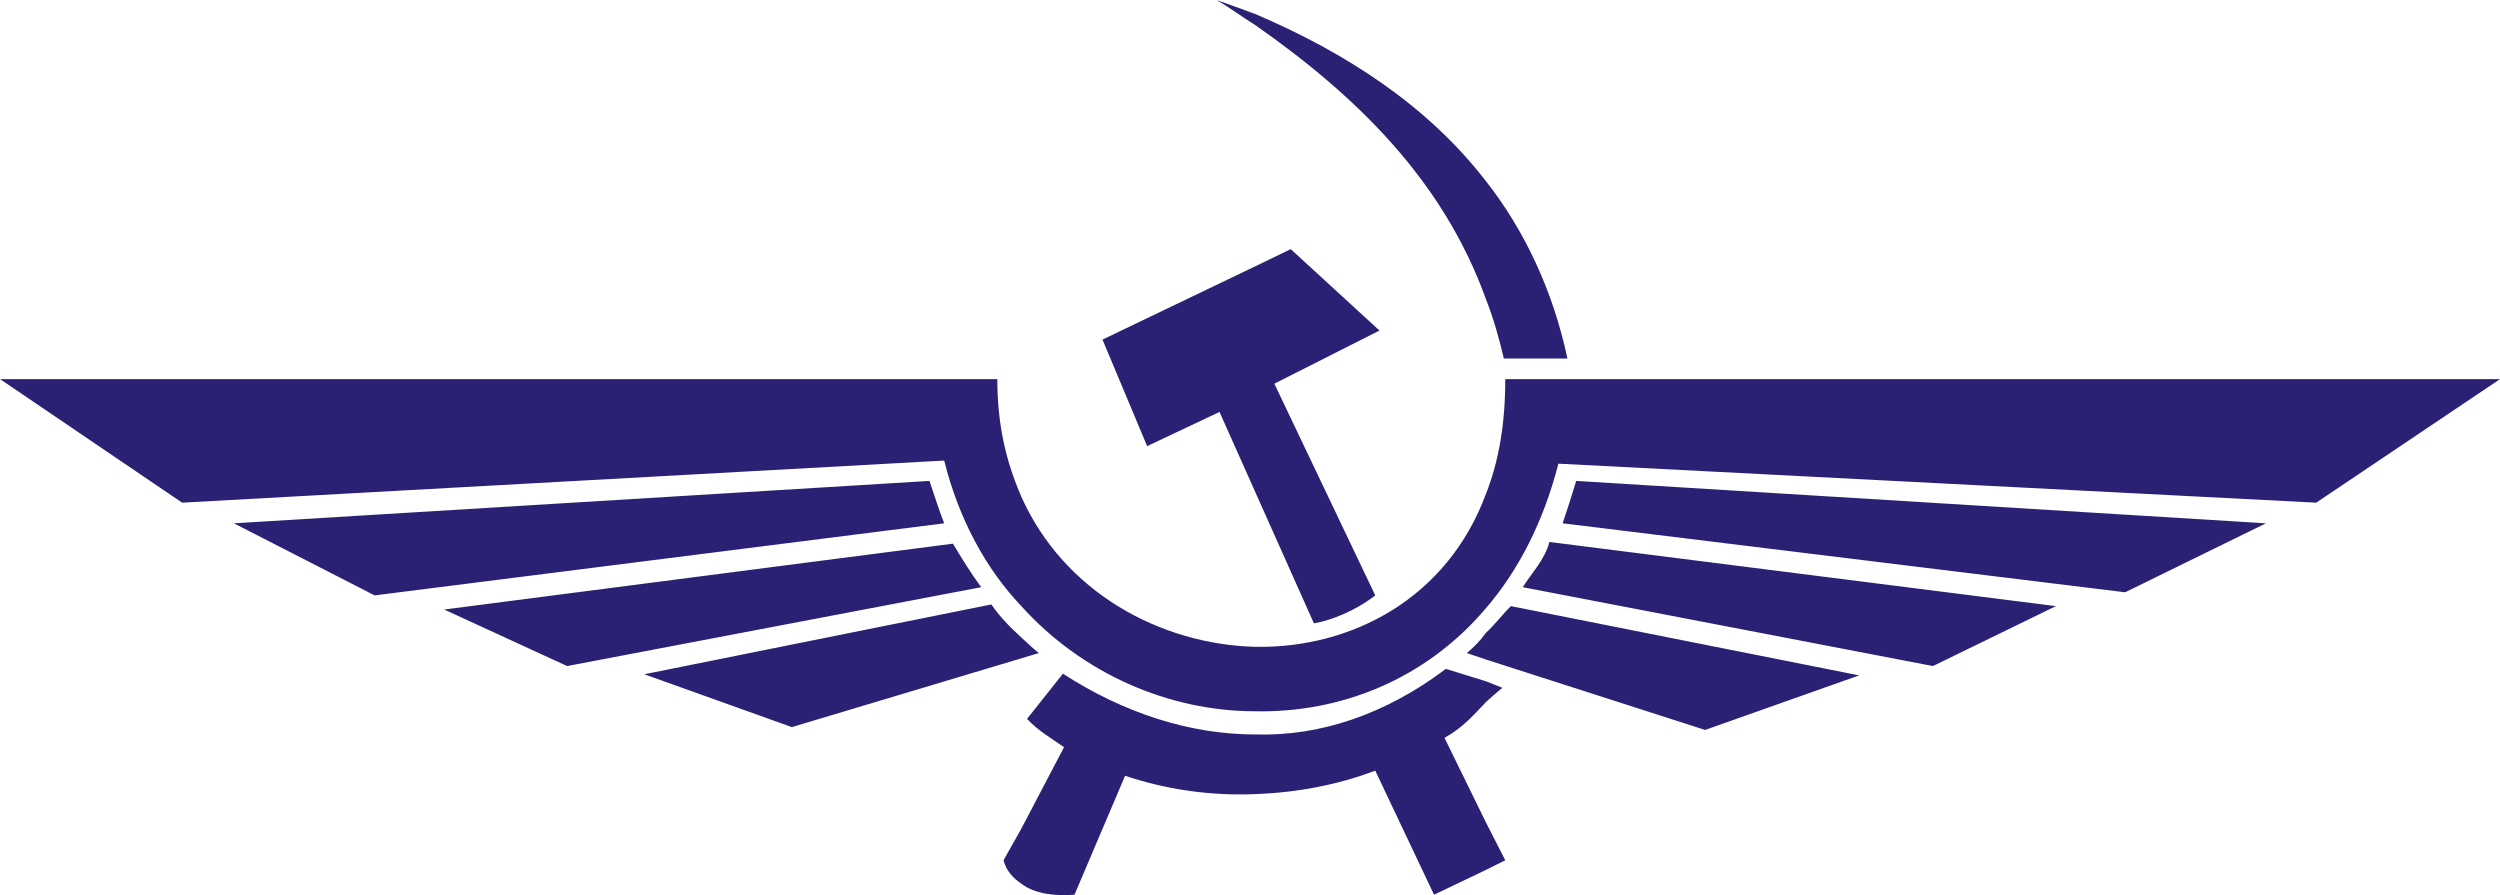 <?xml version="1.0" encoding="UTF-8" standalone="no"?> <svg xmlns:svg="http://www.w3.org/2000/svg" xmlns="http://www.w3.org/2000/svg" version="1.0" width="600" height="214.842" id="svg2870"><defs id="defs2872"></defs><g transform="translate(-69.366,-194.821)" id="layer1"><path d="M 79.339,236.494 L 78.904,236.294 L 80.704,236.061 C 80.737,236.116 80.767,236.165 80.804,236.215 L 79.339,236.494 L 79.339,236.494 z M 84.171,236.494 L 84.606,236.282 L 82.814,236.055 C 82.799,236.116 82.751,236.165 82.72,236.215 L 84.171,236.494 L 84.171,236.494 z M 83.91,236.527 L 83.365,236.72 L 82.59,236.471 L 82.522,236.448 C 82.548,236.426 82.569,236.405 82.59,236.376 C 82.621,236.348 82.648,236.311 82.678,236.282 L 83.91,236.527 L 83.91,236.527 z M 85.349,235.989 L 84.851,236.233 L 82.861,235.989 C 82.878,235.939 82.894,235.888 82.909,235.839 L 85.349,235.989 z M 85.527,235.916 L 86.177,235.479 L 82.658,235.479 C 82.658,235.635 82.636,235.767 82.59,235.884 C 82.453,236.255 82.114,236.432 81.773,236.426 C 81.438,236.417 81.097,236.233 80.946,235.895 C 80.892,235.771 80.861,235.641 80.861,235.479 L 77.333,235.479 L 77.977,235.916 L 80.673,235.767 C 80.724,235.972 80.82,236.15 80.946,236.282 C 81.161,236.521 81.469,236.654 81.773,236.654 C 82.072,236.66 82.374,236.544 82.59,236.289 C 82.705,236.155 82.793,235.984 82.846,235.778 L 85.527,235.916 L 85.527,235.916 z M 82.59,237.048 L 82.658,237.181 L 82.59,237.215 L 82.406,237.303 L 82.198,236.864 C 82.067,236.914 81.92,236.942 81.773,236.947 C 81.615,236.954 81.454,236.93 81.313,236.882 L 81.134,237.303 C 81.077,237.308 80.996,237.303 80.946,237.264 C 80.92,237.247 80.892,237.219 80.883,237.181 L 80.946,237.069 L 81.097,236.781 C 81.05,236.748 81.008,236.725 80.966,236.681 L 81.093,236.521 C 81.308,236.66 81.542,236.736 81.773,236.736 C 82.003,236.743 82.234,236.665 82.448,236.504 L 82.59,236.548 L 82.648,236.571 C 82.626,236.588 82.611,236.603 82.59,236.621 C 82.548,236.665 82.511,236.71 82.443,236.748 L 82.59,237.048 L 82.59,237.048 z M 82.59,234.779 C 82.725,234.951 82.826,235.163 82.878,235.406 L 82.653,235.406 C 82.636,235.334 82.616,235.263 82.59,235.197 C 82.438,234.774 82.129,234.475 81.773,234.226 C 81.726,234.197 81.684,234.165 81.637,234.138 C 81.684,234.154 81.726,234.17 81.773,234.187 C 82.097,234.325 82.386,234.514 82.59,234.779 L 82.59,234.779 z M 81.981,236.343 C 82.041,236.333 82.129,236.298 82.198,236.244 L 81.841,235.495 L 82.213,235.307 L 81.899,235.019 L 81.773,235.08 L 81.233,235.339 L 81.391,235.716 L 81.647,235.595 L 81.981,236.343 L 81.981,236.343 z M 81.008,236.448 C 80.987,236.432 80.966,236.411 80.946,236.393 C 80.904,236.355 80.867,236.316 80.84,236.276 L 79.612,236.523 L 80.134,236.71 L 81.008,236.448 z M 80.673,235.989 C 80.653,235.939 80.638,235.888 80.621,235.839 L 78.16,235.989 L 78.658,236.244 L 80.673,235.989 z " transform="matrix(67.838,0,0,67.838,-5176.723,-15688.606)" style="fill:#2a2175;fill-rule:evenodd" id="_130878248"></path></g></svg> 